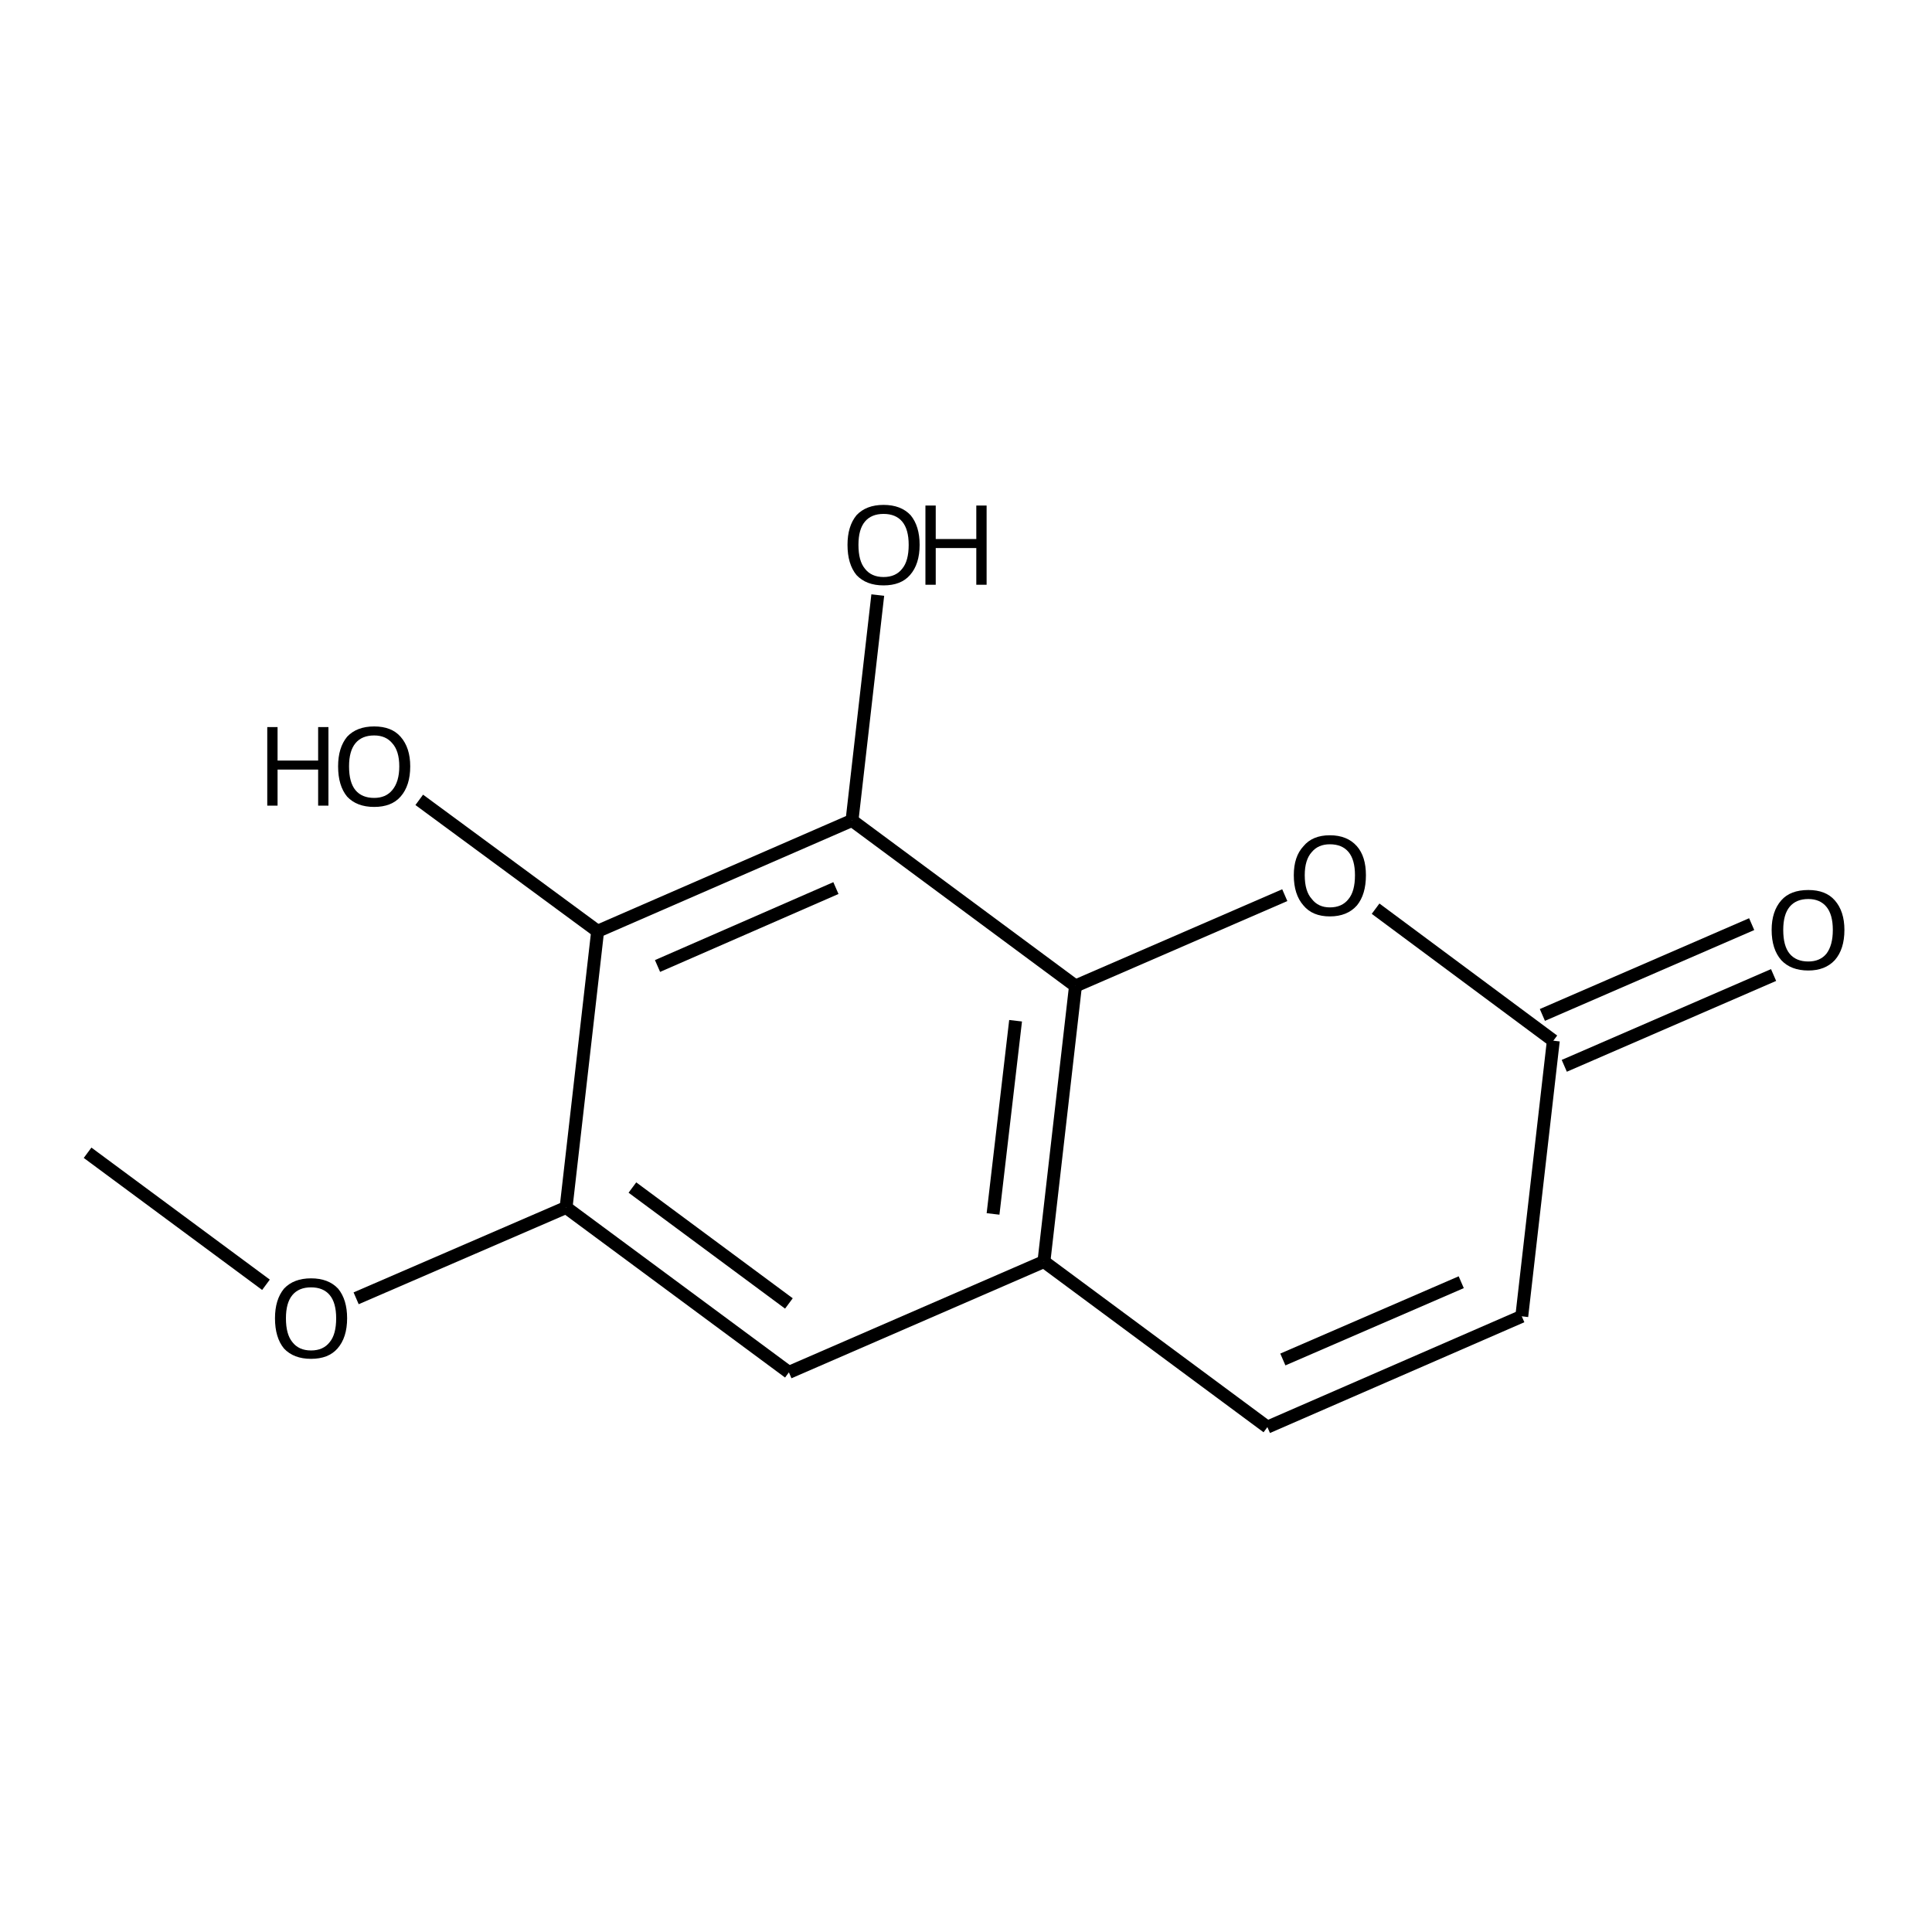 <?xml version='1.0' encoding='iso-8859-1'?>
<svg version='1.1' baseProfile='full'
              xmlns='http://www.w3.org/2000/svg'
                      xmlns:rdkit='http://www.rdkit.org/xml'
                      xmlns:xlink='http://www.w3.org/1999/xlink'
                  xml:space='preserve'
width='300px' height='300px' viewBox='0 0 300 300'>
<!-- END OF HEADER -->
<path class='bond-0 atom-0 atom-1' d='M 13.6,179.0 L 41.3,199.5' style='fill:none;fill-rule:evenodd;stroke:#000000;stroke-width:2.0px;stroke-linecap:butt;stroke-linejoin:miter;stroke-opacity:1' />
<path class='bond-1 atom-1 atom-2' d='M 55.3,201.6 L 87.9,187.5' style='fill:none;fill-rule:evenodd;stroke:#000000;stroke-width:2.0px;stroke-linecap:butt;stroke-linejoin:miter;stroke-opacity:1' />
<path class='bond-2 atom-2 atom-3' d='M 87.9,187.5 L 122.5,213.1' style='fill:none;fill-rule:evenodd;stroke:#000000;stroke-width:2.0px;stroke-linecap:butt;stroke-linejoin:miter;stroke-opacity:1' />
<path class='bond-2 atom-2 atom-3' d='M 98.2,184.4 L 122.5,202.4' style='fill:none;fill-rule:evenodd;stroke:#000000;stroke-width:2.0px;stroke-linecap:butt;stroke-linejoin:miter;stroke-opacity:1' />
<path class='bond-3 atom-3 atom-4' d='M 122.5,213.1 L 162.1,195.9' style='fill:none;fill-rule:evenodd;stroke:#000000;stroke-width:2.0px;stroke-linecap:butt;stroke-linejoin:miter;stroke-opacity:1' />
<path class='bond-4 atom-4 atom-5' d='M 162.1,195.9 L 196.8,221.6' style='fill:none;fill-rule:evenodd;stroke:#000000;stroke-width:2.0px;stroke-linecap:butt;stroke-linejoin:miter;stroke-opacity:1' />
<path class='bond-5 atom-5 atom-6' d='M 196.8,221.6 L 236.3,204.4' style='fill:none;fill-rule:evenodd;stroke:#000000;stroke-width:2.0px;stroke-linecap:butt;stroke-linejoin:miter;stroke-opacity:1' />
<path class='bond-5 atom-5 atom-6' d='M 199.2,211.1 L 226.9,199.1' style='fill:none;fill-rule:evenodd;stroke:#000000;stroke-width:2.0px;stroke-linecap:butt;stroke-linejoin:miter;stroke-opacity:1' />
<path class='bond-6 atom-6 atom-7' d='M 236.3,204.4 L 241.2,161.6' style='fill:none;fill-rule:evenodd;stroke:#000000;stroke-width:2.0px;stroke-linecap:butt;stroke-linejoin:miter;stroke-opacity:1' />
<path class='bond-7 atom-7 atom-8' d='M 239.5,157.6 L 272.0,143.5' style='fill:none;fill-rule:evenodd;stroke:#000000;stroke-width:2.0px;stroke-linecap:butt;stroke-linejoin:miter;stroke-opacity:1' />
<path class='bond-7 atom-7 atom-8' d='M 242.9,165.5 L 275.4,151.4' style='fill:none;fill-rule:evenodd;stroke:#000000;stroke-width:2.0px;stroke-linecap:butt;stroke-linejoin:miter;stroke-opacity:1' />
<path class='bond-8 atom-7 atom-9' d='M 241.2,161.6 L 213.6,141.1' style='fill:none;fill-rule:evenodd;stroke:#000000;stroke-width:2.0px;stroke-linecap:butt;stroke-linejoin:miter;stroke-opacity:1' />
<path class='bond-9 atom-9 atom-10' d='M 199.5,139.0 L 167.0,153.1' style='fill:none;fill-rule:evenodd;stroke:#000000;stroke-width:2.0px;stroke-linecap:butt;stroke-linejoin:miter;stroke-opacity:1' />
<path class='bond-10 atom-10 atom-11' d='M 167.0,153.1 L 132.3,127.4' style='fill:none;fill-rule:evenodd;stroke:#000000;stroke-width:2.0px;stroke-linecap:butt;stroke-linejoin:miter;stroke-opacity:1' />
<path class='bond-11 atom-11 atom-12' d='M 132.3,127.4 L 92.8,144.6' style='fill:none;fill-rule:evenodd;stroke:#000000;stroke-width:2.0px;stroke-linecap:butt;stroke-linejoin:miter;stroke-opacity:1' />
<path class='bond-11 atom-11 atom-12' d='M 129.8,137.9 L 102.1,150.0' style='fill:none;fill-rule:evenodd;stroke:#000000;stroke-width:2.0px;stroke-linecap:butt;stroke-linejoin:miter;stroke-opacity:1' />
<path class='bond-12 atom-12 atom-13' d='M 92.8,144.6 L 65.1,124.2' style='fill:none;fill-rule:evenodd;stroke:#000000;stroke-width:2.0px;stroke-linecap:butt;stroke-linejoin:miter;stroke-opacity:1' />
<path class='bond-13 atom-11 atom-14' d='M 132.3,127.4 L 136.3,92.4' style='fill:none;fill-rule:evenodd;stroke:#000000;stroke-width:2.0px;stroke-linecap:butt;stroke-linejoin:miter;stroke-opacity:1' />
<path class='bond-14 atom-12 atom-2' d='M 92.8,144.6 L 87.9,187.5' style='fill:none;fill-rule:evenodd;stroke:#000000;stroke-width:2.0px;stroke-linecap:butt;stroke-linejoin:miter;stroke-opacity:1' />
<path class='bond-15 atom-10 atom-4' d='M 167.0,153.1 L 162.1,195.9' style='fill:none;fill-rule:evenodd;stroke:#000000;stroke-width:2.0px;stroke-linecap:butt;stroke-linejoin:miter;stroke-opacity:1' />
<path class='bond-15 atom-10 atom-4' d='M 157.7,158.5 L 154.2,188.5' style='fill:none;fill-rule:evenodd;stroke:#000000;stroke-width:2.0px;stroke-linecap:butt;stroke-linejoin:miter;stroke-opacity:1' />
<path class='atom-1' d='M 42.7 204.7
Q 42.7 201.8, 44.1 200.1
Q 45.6 198.5, 48.3 198.5
Q 51.0 198.5, 52.5 200.1
Q 53.9 201.8, 53.9 204.7
Q 53.9 207.7, 52.4 209.4
Q 51.0 211.0, 48.3 211.0
Q 45.6 211.0, 44.1 209.4
Q 42.7 207.7, 42.7 204.7
M 48.3 209.7
Q 50.2 209.7, 51.2 208.4
Q 52.2 207.2, 52.2 204.7
Q 52.2 202.3, 51.2 201.1
Q 50.2 199.9, 48.3 199.9
Q 46.4 199.9, 45.4 201.1
Q 44.4 202.3, 44.4 204.7
Q 44.4 207.2, 45.4 208.4
Q 46.4 209.7, 48.3 209.7
' fill='#000000'/>
<path class='atom-8' d='M 275.1 144.4
Q 275.1 141.5, 276.6 139.8
Q 278.0 138.2, 280.8 138.2
Q 283.5 138.2, 284.9 139.8
Q 286.4 141.5, 286.4 144.4
Q 286.4 147.4, 284.9 149.1
Q 283.4 150.7, 280.8 150.7
Q 278.1 150.7, 276.6 149.1
Q 275.1 147.4, 275.1 144.4
M 280.8 149.3
Q 282.6 149.3, 283.6 148.1
Q 284.6 146.8, 284.6 144.4
Q 284.6 142.0, 283.6 140.8
Q 282.6 139.6, 280.8 139.6
Q 278.9 139.6, 277.9 140.8
Q 276.9 142.0, 276.9 144.4
Q 276.9 146.9, 277.9 148.1
Q 278.9 149.3, 280.8 149.3
' fill='#000000'/>
<path class='atom-9' d='M 200.9 135.9
Q 200.9 133.0, 202.4 131.4
Q 203.8 129.7, 206.5 129.7
Q 209.2 129.7, 210.7 131.4
Q 212.1 133.0, 212.1 135.9
Q 212.1 138.9, 210.7 140.6
Q 209.2 142.3, 206.5 142.3
Q 203.8 142.3, 202.4 140.6
Q 200.9 138.9, 200.9 135.9
M 206.5 140.9
Q 208.4 140.9, 209.4 139.6
Q 210.4 138.4, 210.4 135.9
Q 210.4 133.5, 209.4 132.3
Q 208.4 131.1, 206.5 131.1
Q 204.7 131.1, 203.7 132.3
Q 202.6 133.5, 202.6 135.9
Q 202.6 138.4, 203.7 139.6
Q 204.7 140.9, 206.5 140.9
' fill='#000000'/>
<path class='atom-13' d='M 41.5 112.9
L 43.1 112.9
L 43.1 118.1
L 49.4 118.1
L 49.4 112.9
L 51.0 112.9
L 51.0 125.1
L 49.4 125.1
L 49.4 119.5
L 43.1 119.5
L 43.1 125.1
L 41.5 125.1
L 41.5 112.9
' fill='#000000'/>
<path class='atom-13' d='M 52.5 119.0
Q 52.5 116.1, 53.9 114.4
Q 55.4 112.8, 58.1 112.8
Q 60.8 112.8, 62.2 114.4
Q 63.7 116.1, 63.7 119.0
Q 63.7 122.0, 62.2 123.7
Q 60.8 125.3, 58.1 125.3
Q 55.4 125.3, 53.9 123.7
Q 52.5 122.0, 52.5 119.0
M 58.1 123.9
Q 59.9 123.9, 60.9 122.7
Q 62.0 121.4, 62.0 119.0
Q 62.0 116.6, 60.9 115.4
Q 59.9 114.2, 58.1 114.2
Q 56.2 114.2, 55.2 115.4
Q 54.2 116.6, 54.2 119.0
Q 54.2 121.5, 55.2 122.7
Q 56.2 123.9, 58.1 123.9
' fill='#000000'/>
<path class='atom-14' d='M 131.6 84.6
Q 131.6 81.7, 133.0 80.0
Q 134.5 78.4, 137.2 78.4
Q 139.9 78.4, 141.4 80.0
Q 142.8 81.7, 142.8 84.6
Q 142.8 87.6, 141.3 89.3
Q 139.9 90.9, 137.2 90.9
Q 134.5 90.9, 133.0 89.3
Q 131.6 87.6, 131.6 84.6
M 137.2 89.6
Q 139.1 89.6, 140.1 88.3
Q 141.1 87.1, 141.1 84.6
Q 141.1 82.2, 140.1 81.0
Q 139.1 79.8, 137.2 79.8
Q 135.3 79.8, 134.3 81.0
Q 133.3 82.2, 133.3 84.6
Q 133.3 87.1, 134.3 88.3
Q 135.3 89.6, 137.2 89.6
' fill='#000000'/>
<path class='atom-14' d='M 143.7 78.5
L 145.3 78.5
L 145.3 83.7
L 151.6 83.7
L 151.6 78.5
L 153.2 78.5
L 153.2 90.8
L 151.6 90.8
L 151.6 85.1
L 145.3 85.1
L 145.3 90.8
L 143.7 90.8
L 143.7 78.5
' fill='#000000'/>
</svg>

